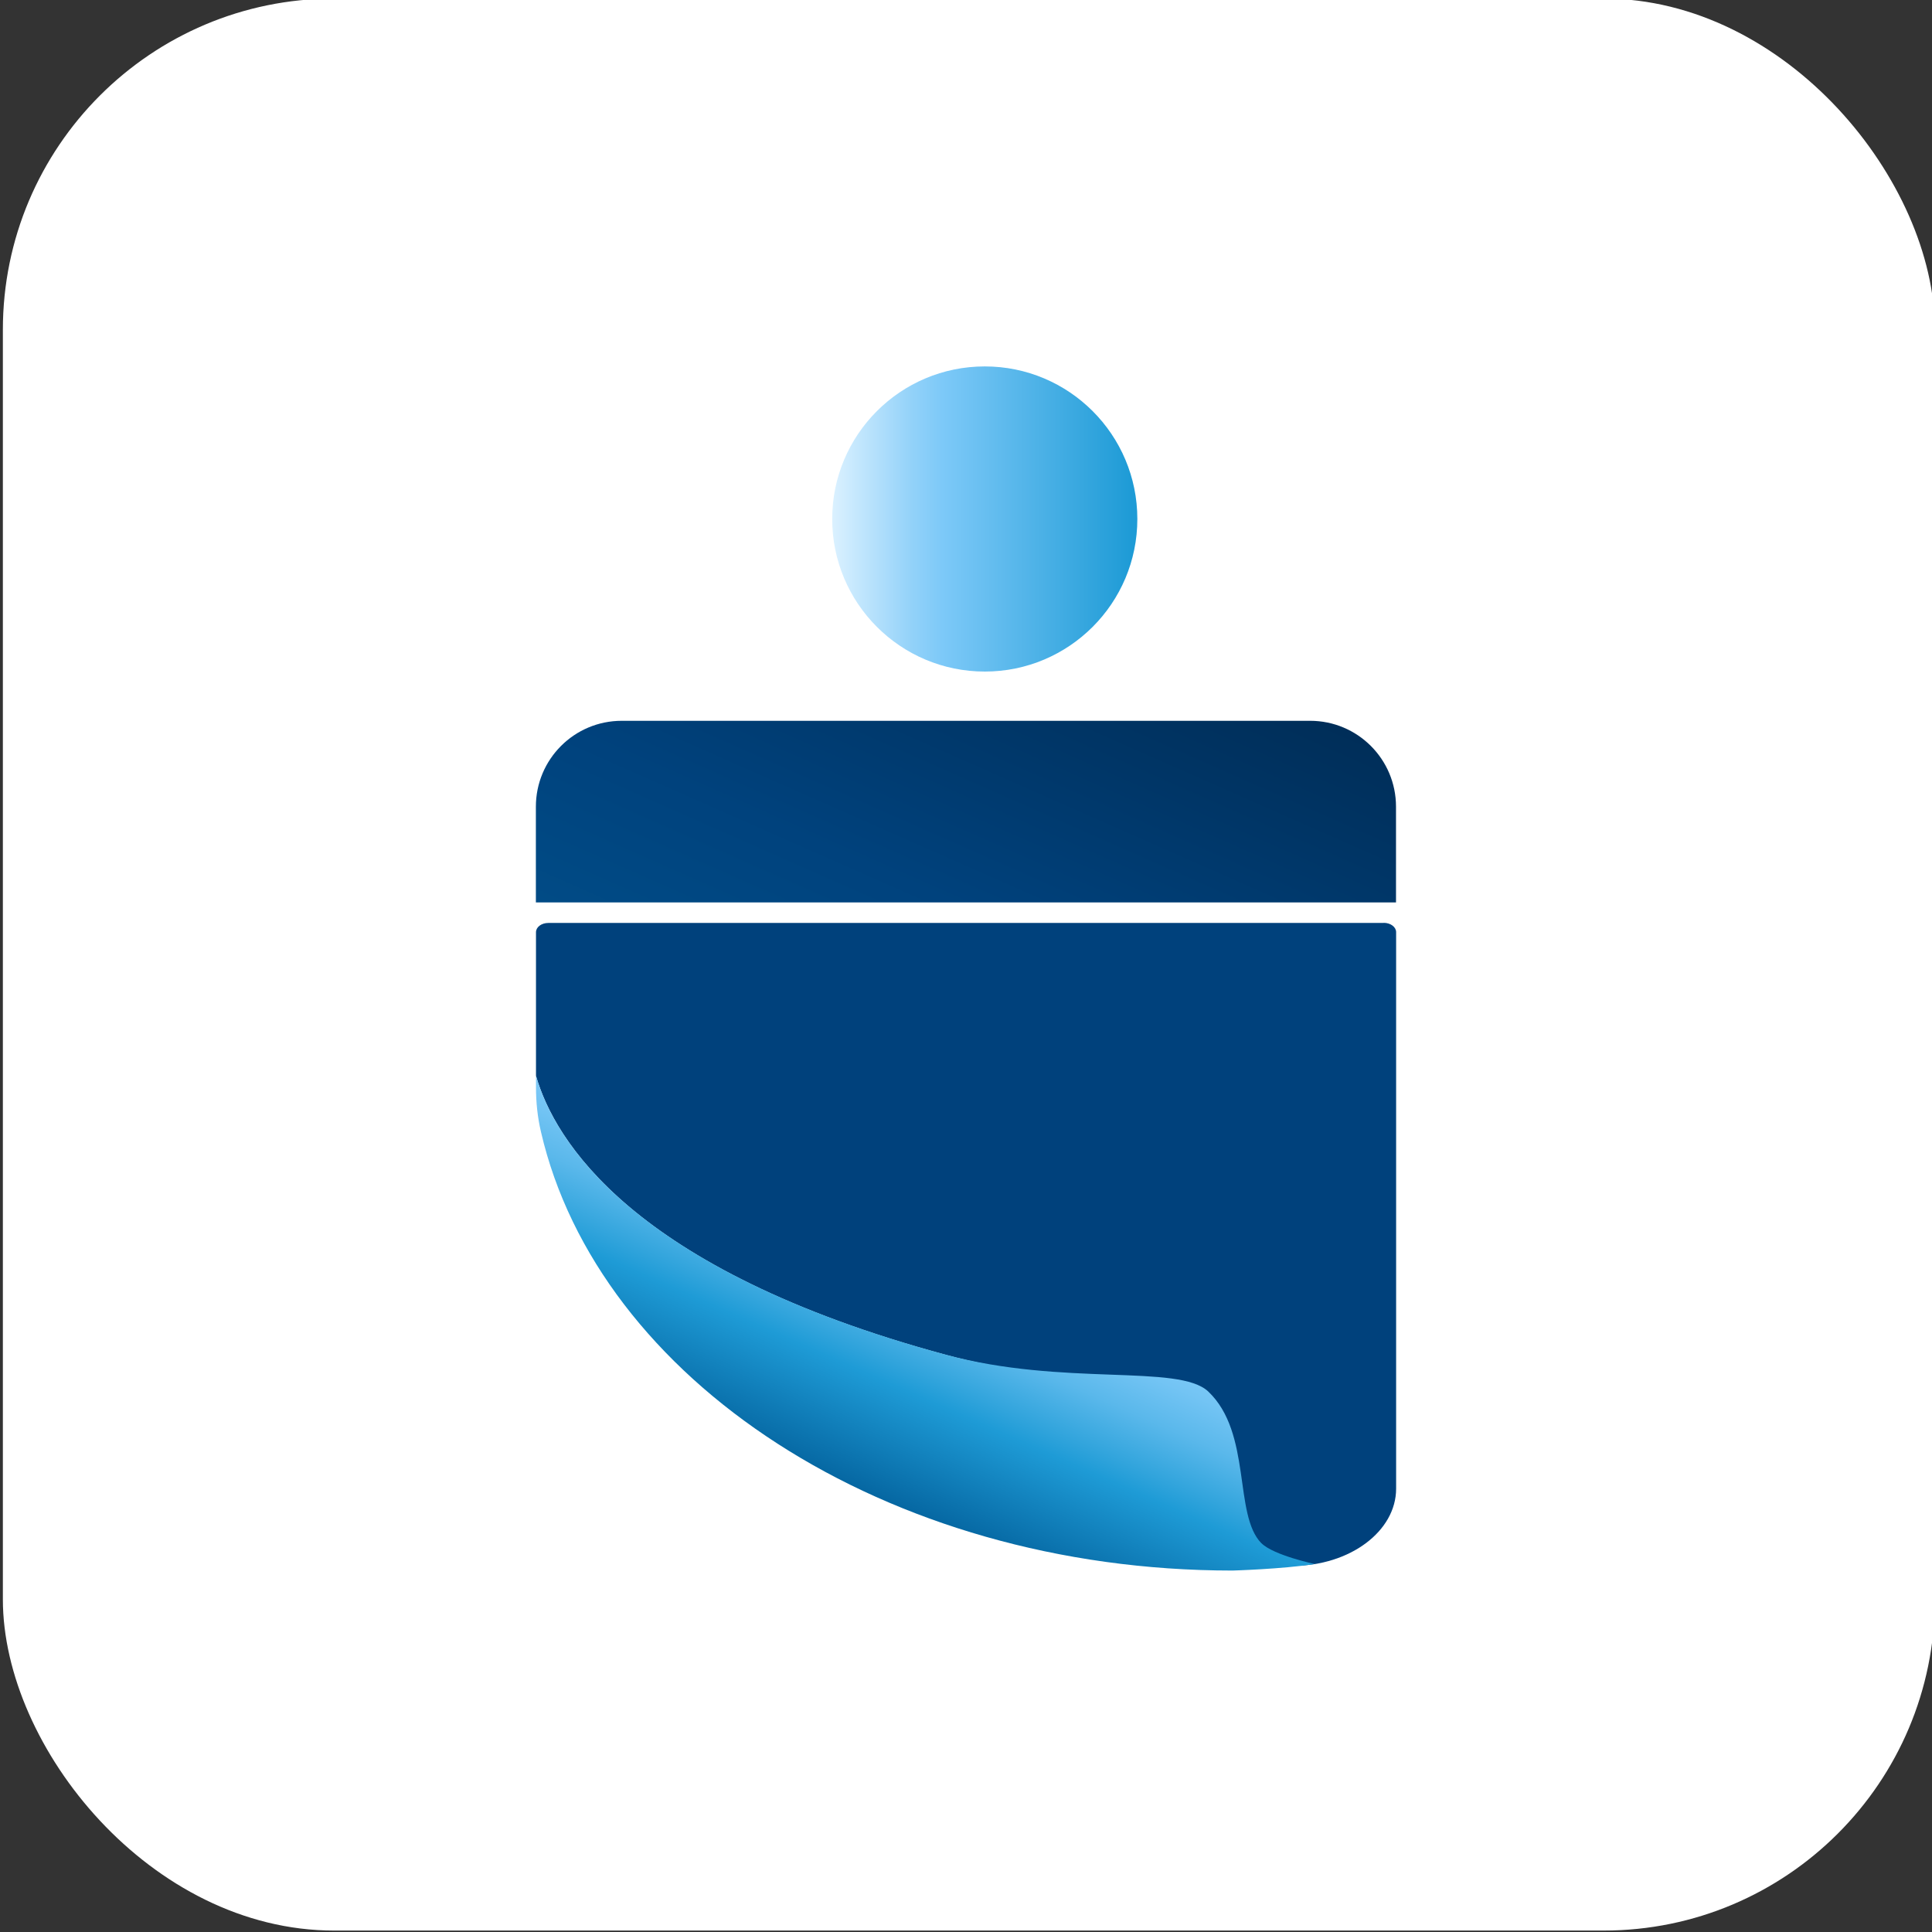 <?xml version="1.0" encoding="UTF-8"?>
<svg id="Capa_1" data-name="Capa 1" xmlns="http://www.w3.org/2000/svg" xmlns:xlink="http://www.w3.org/1999/xlink" viewBox="0 0 175 175">
  <rect x="0" y="0" width="175" height="175" fill="#333333" stroke="none"/>
  <defs>
    <style>
      .cls-1 {
        fill: url(#Degradado_sin_nombre_88);
      }

      .cls-2 {
        fill: url(#Nueva_muestra_de_degradado_18);
      }

      .cls-3 {
        fill: #fff;
      }

      .cls-4 {
        fill: url(#Degradado_sin_nombre_86);
      }

      .cls-5 {
        fill: url(#Nueva_muestra_de_degradado_10);
      }
    </style>
    <linearGradient id="Degradado_sin_nombre_86" data-name="Degradado sin nombre 86" x1="59.09" y1="149.35" x2="104.79" y2="86.73" gradientUnits="userSpaceOnUse">
      <stop offset="0" stop-color="#0086ff"/>
      <stop offset=".13" stop-color="#0571c0"/>
      <stop offset=".33" stop-color="#00417c"/>
    </linearGradient>
    <linearGradient id="Degradado_sin_nombre_88" data-name="Degradado sin nombre 88" x1="76.26" y1="136.68" x2="87.65" y2="110.88" gradientUnits="userSpaceOnUse">
      <stop offset="0" stop-color="#005b96"/>
      <stop offset=".43" stop-color="#1e9bd6"/>
      <stop offset=".5" stop-color="#31a4dc"/>
      <stop offset=".66" stop-color="#5ab8eb"/>
      <stop offset=".79" stop-color="#73c4f4"/>
      <stop offset=".87" stop-color="#7dc9f8"/>
    </linearGradient>
    <linearGradient id="Nueva_muestra_de_degradado_18" data-name="Nueva muestra de degradado 18" x1="75.38" y1="47.01" x2="103.02" y2="47.01" gradientUnits="userSpaceOnUse">
      <stop offset="0" stop-color="#dbf1ff"/>
      <stop offset=".05" stop-color="#cdebfe"/>
      <stop offset=".26" stop-color="#93d2f9"/>
      <stop offset=".36" stop-color="#7dc9f8"/>
      <stop offset=".98" stop-color="#1e9bd6"/>
    </linearGradient>
    <linearGradient id="Nueva_muestra_de_degradado_10" data-name="Nueva muestra de degradado 10" x1="63.95" y1="129.9" x2="98.5" y2="51.68" gradientUnits="userSpaceOnUse">
      <stop offset=".04" stop-color="#02609a"/>
      <stop offset=".62" stop-color="#00427d"/>
      <stop offset=".99" stop-color="#002c55"/>
    </linearGradient>
  </defs>
  <rect class="cls-3" x=".26" y="-.13" width="175" height="175" rx="30" ry="30"/>
  <g>
    <path class="cls-4" d="M125.33,83.6H49.67c-.62,0-1.12.37-1.12.84v12.93c0,.06,0,.12.03.18,1.64,5.6,8.51,17.45,37.11,25.18,10.68,2.88,20.26,1.69,22.93,4.21,3.99,3.77,1,11.43,4.25,13.04,0,0,1.59,1.47.82.7-.96-.97-1.72.56-1.72.56l5.14.59c5.16,0,9.35-3.13,9.35-6.99v-50.41c0-.46-.5-.84-1.12-.84Z"/>
    <path class="cls-1" d="M114.26,139.79c-2.55-2.58-.84-9.98-4.82-13.75-2.67-2.52-13.08-.44-23.76-3.33-28.75-7.77-35.54-19.7-37.13-25.26v1.03c0,1.36.14,2.72.45,4.04,5.17,22.35,31.11,39.74,62.64,39.74,0,0,4.51-.13,7.45-.59,0,0-3.75-.8-4.82-1.88Z"/>
    <circle class="cls-2" cx="89.2" cy="47.01" r="13.82"/>
    <path class="cls-5" d="M118.67,65.29h-62.35c-4.3,0-7.78,3.48-7.78,7.78v8.67h77.91v-8.67c0-4.3-3.48-7.78-7.78-7.78Z"/>
  </g>
</svg>